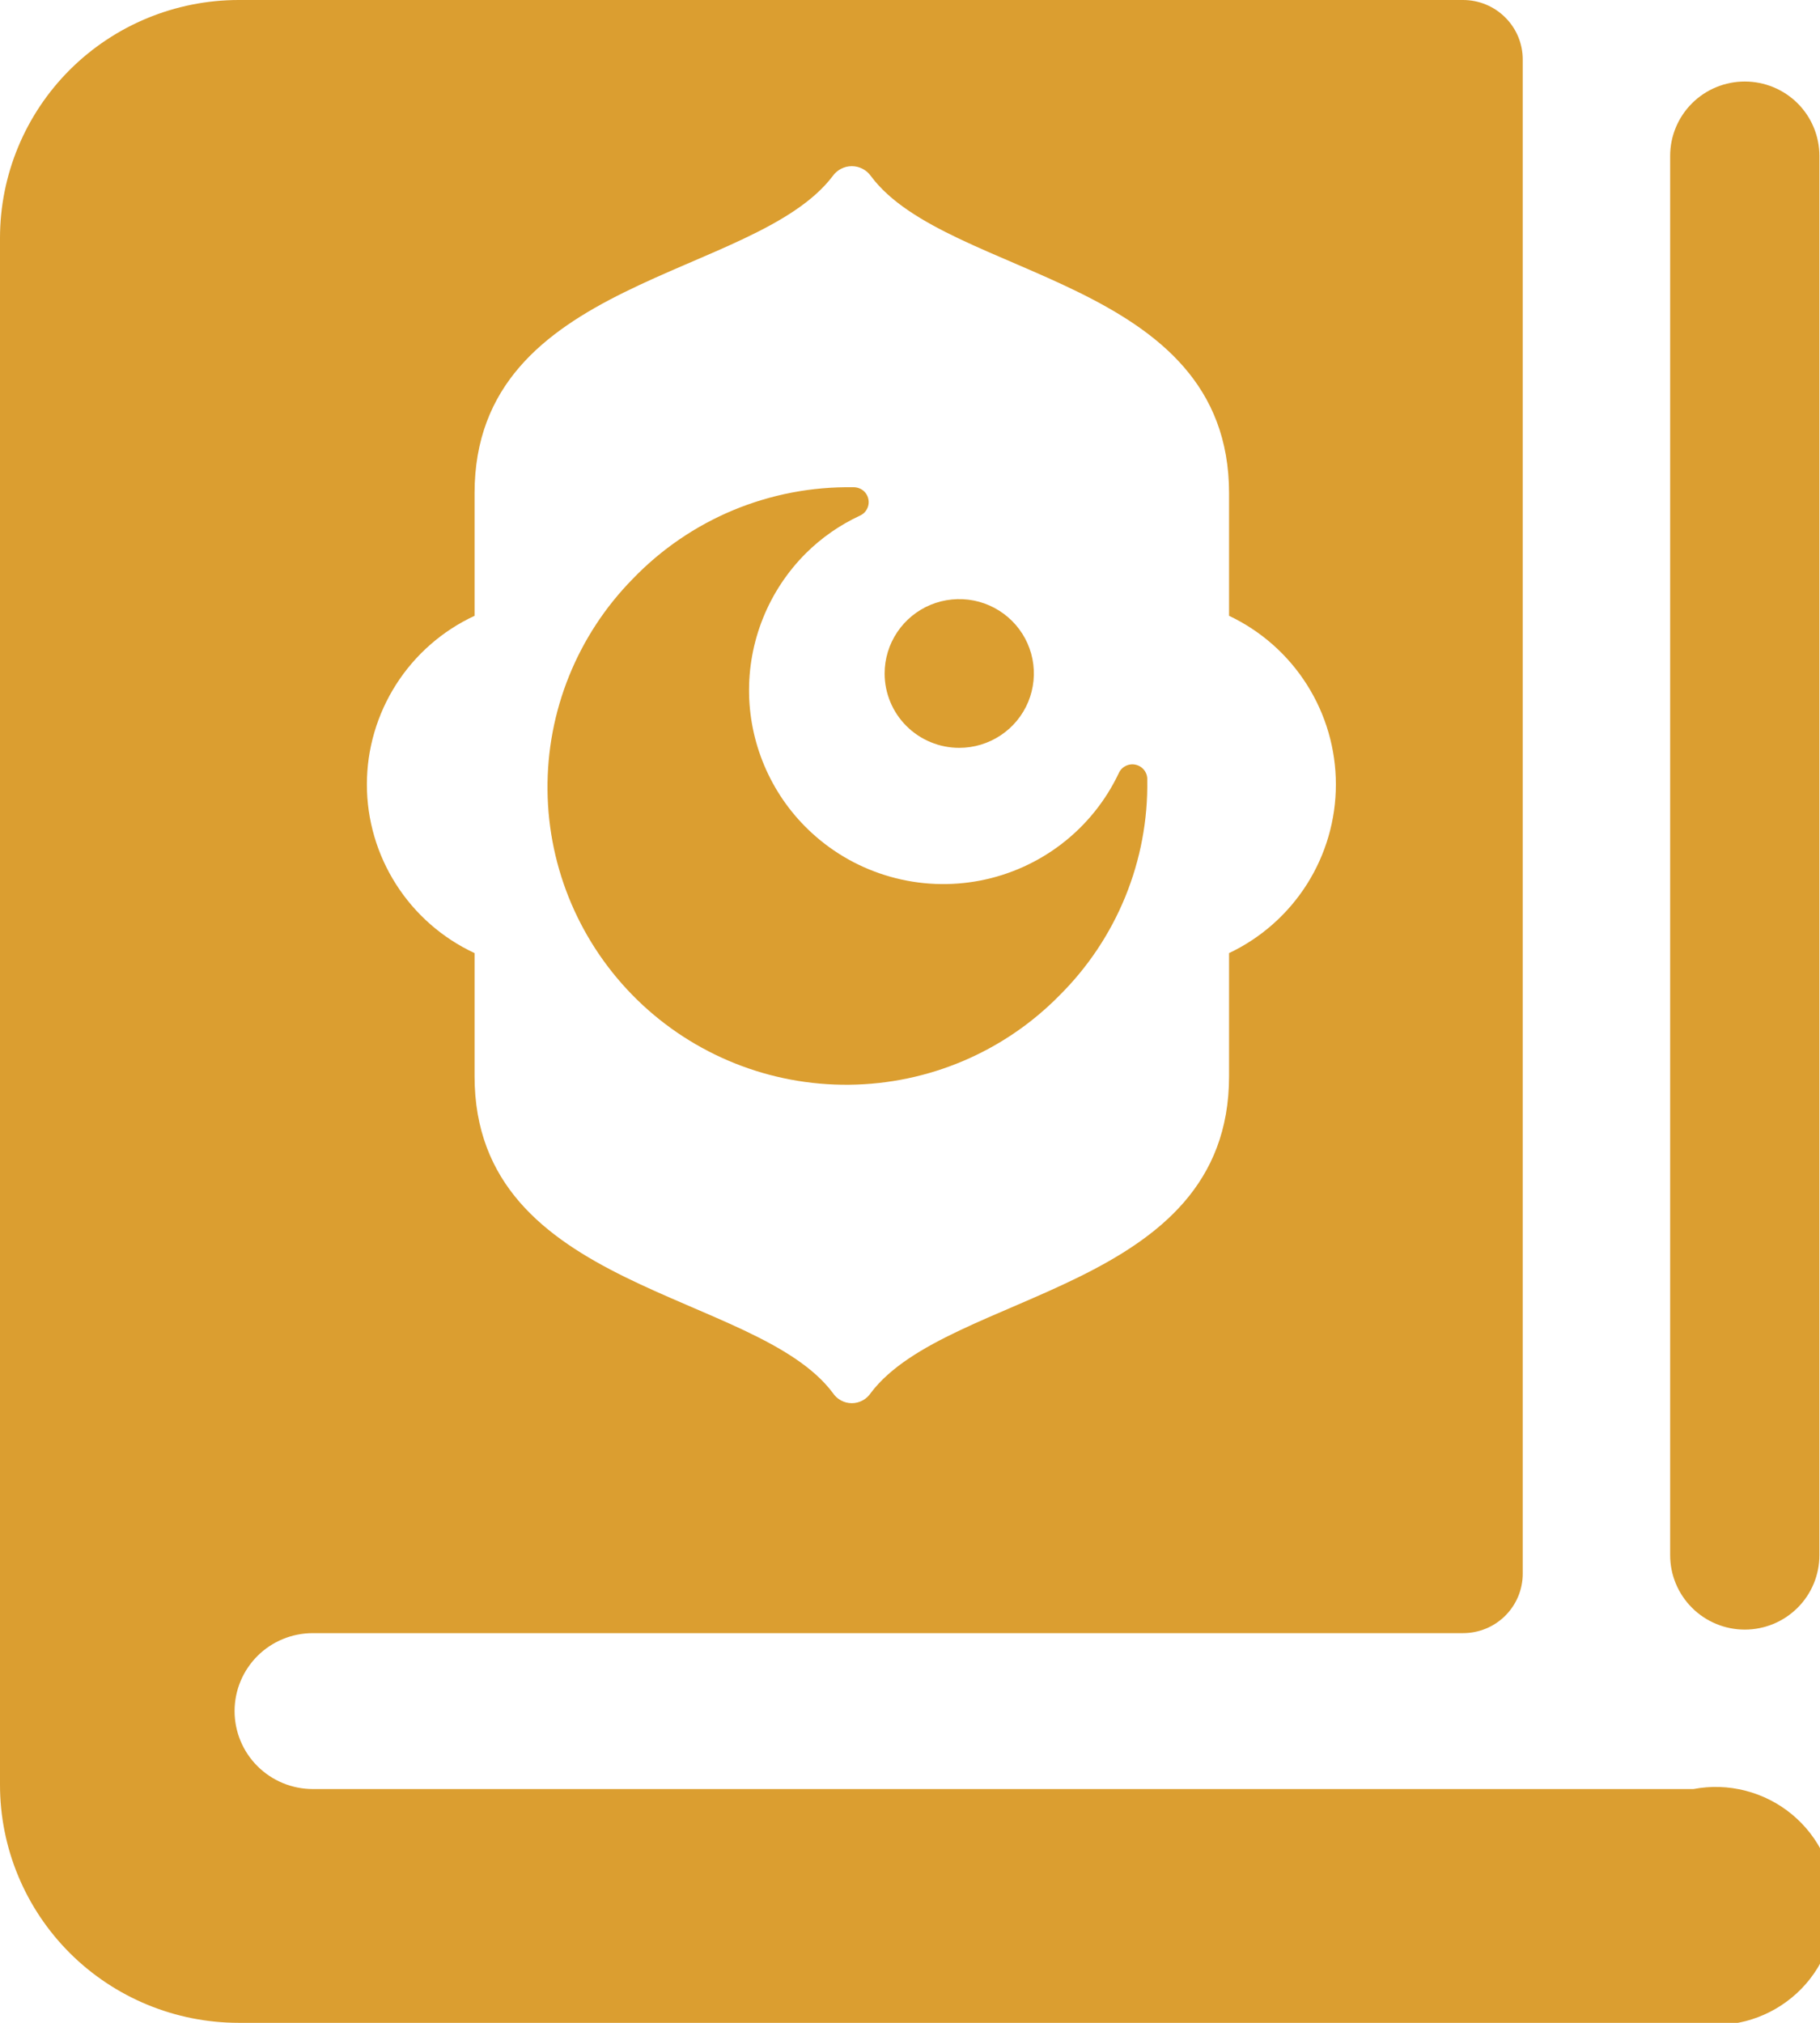 <?xml version="1.0" encoding="UTF-8"?>
<svg xmlns="http://www.w3.org/2000/svg" width="36" height="40" viewBox="0 0 36 40" fill="none">
  <g id="icons" clip-path="url(#clip0_38_633)">
    <path id="Vector" d="M33.497 35.377H6.187C5.777 35.377 5.383 35.214 5.093 34.925C4.803 34.636 4.64 34.244 4.64 33.835C4.64 33.426 4.803 33.035 5.093 32.745C5.383 32.456 5.777 32.294 6.187 32.294H28.939C29.253 32.294 29.553 32.17 29.774 31.95C29.996 31.729 30.12 31.43 30.12 31.118V1.176C30.12 0.864 29.996 0.565 29.774 0.345C29.553 0.124 29.253 0 28.939 0H4.723C3.47 0 2.269 0.496 1.383 1.378C0.498 2.261 0 3.458 0 4.706V35.294C0 36.542 0.498 37.739 1.383 38.622C2.269 39.504 3.47 40 4.723 40H33.497C33.838 40.065 34.19 40.053 34.526 39.967C34.862 39.88 35.175 39.721 35.443 39.5C35.711 39.28 35.926 39.003 36.074 38.69C36.221 38.376 36.298 38.034 36.298 37.688C36.298 37.342 36.221 37 36.074 36.687C35.926 36.374 35.711 36.097 35.443 35.876C35.175 35.655 34.862 35.496 34.526 35.41C34.19 35.323 33.838 35.312 33.497 35.377ZM9.387 12.177V9.753C9.387 5.482 14.924 5.518 16.471 3.482C16.513 3.422 16.57 3.372 16.636 3.338C16.701 3.304 16.775 3.286 16.849 3.286C16.923 3.286 16.996 3.304 17.062 3.338C17.128 3.372 17.184 3.422 17.227 3.482C18.738 5.518 24.311 5.482 24.311 9.753V12.177C24.944 12.477 25.478 12.949 25.852 13.54C26.226 14.13 26.424 14.814 26.424 15.512C26.424 16.21 26.226 16.894 25.852 17.484C25.478 18.074 24.944 18.547 24.311 18.847V21.282C24.311 25.541 18.762 25.518 17.227 27.541C17.186 27.604 17.13 27.656 17.064 27.692C16.998 27.728 16.924 27.747 16.849 27.747C16.773 27.747 16.7 27.728 16.634 27.692C16.567 27.656 16.512 27.604 16.471 27.541C14.948 25.518 9.387 25.541 9.387 21.282V18.847C8.75 18.55 8.212 18.079 7.835 17.488C7.458 16.898 7.257 16.212 7.257 15.512C7.257 14.812 7.458 14.126 7.835 13.535C8.212 12.944 8.75 12.473 9.387 12.177Z" fill="#DB9E30"></path>
    <path id="Vector_2" d="M18.974 14.788C19.266 14.788 19.551 14.702 19.794 14.54C20.037 14.379 20.226 14.149 20.338 13.88C20.449 13.612 20.479 13.316 20.422 13.031C20.365 12.745 20.224 12.483 20.018 12.278C19.811 12.072 19.548 11.932 19.262 11.875C18.976 11.819 18.679 11.848 18.409 11.959C18.14 12.07 17.909 12.259 17.747 12.501C17.585 12.742 17.498 13.027 17.498 13.318C17.498 13.708 17.654 14.082 17.93 14.357C18.207 14.633 18.583 14.788 18.974 14.788ZM34.512 1.612C34.121 1.612 33.745 1.767 33.469 2.042C33.192 2.318 33.036 2.692 33.036 3.082V30.753C33.036 31.143 33.192 31.517 33.469 31.793C33.745 32.069 34.121 32.224 34.512 32.224C34.904 32.224 35.279 32.069 35.556 31.793C35.833 31.517 35.988 31.143 35.988 30.753V3.082C35.988 2.692 35.833 2.318 35.556 2.042C35.279 1.767 34.904 1.612 34.512 1.612ZM22.127 15.294C21.869 15.836 21.488 16.31 21.012 16.678C20.537 17.046 19.982 17.297 19.391 17.412C18.8 17.526 18.191 17.501 17.612 17.337C17.033 17.174 16.5 16.877 16.058 16.471C15.676 16.121 15.37 15.698 15.157 15.227C14.944 14.756 14.828 14.247 14.817 13.731C14.806 13.215 14.9 12.701 15.093 12.222C15.286 11.742 15.574 11.307 15.94 10.941C16.248 10.635 16.608 10.384 17.002 10.2C17.066 10.173 17.119 10.125 17.15 10.063C17.182 10.002 17.191 9.931 17.175 9.863C17.16 9.796 17.121 9.736 17.066 9.694C17.01 9.653 16.942 9.632 16.872 9.635C16.06 9.622 15.254 9.777 14.504 10.088C13.755 10.4 13.078 10.863 12.516 11.447C11.42 12.562 10.813 14.066 10.83 15.627C10.846 17.188 11.485 18.678 12.604 19.771C13.724 20.863 15.233 21.467 16.799 21.45C18.366 21.434 19.862 20.798 20.958 19.682C21.519 19.125 21.962 18.46 22.26 17.729C22.558 16.997 22.706 16.213 22.693 15.424C22.697 15.354 22.676 15.286 22.634 15.231C22.592 15.176 22.532 15.137 22.465 15.122C22.397 15.106 22.326 15.115 22.264 15.147C22.202 15.178 22.154 15.23 22.127 15.294Z" fill="#DB9E30"></path>
  </g>
  <defs>
    <clipPath id="clip0_38_633">
      <rect width="36" height="40" fill="white"></rect>
    </clipPath>
  </defs>
</svg>
